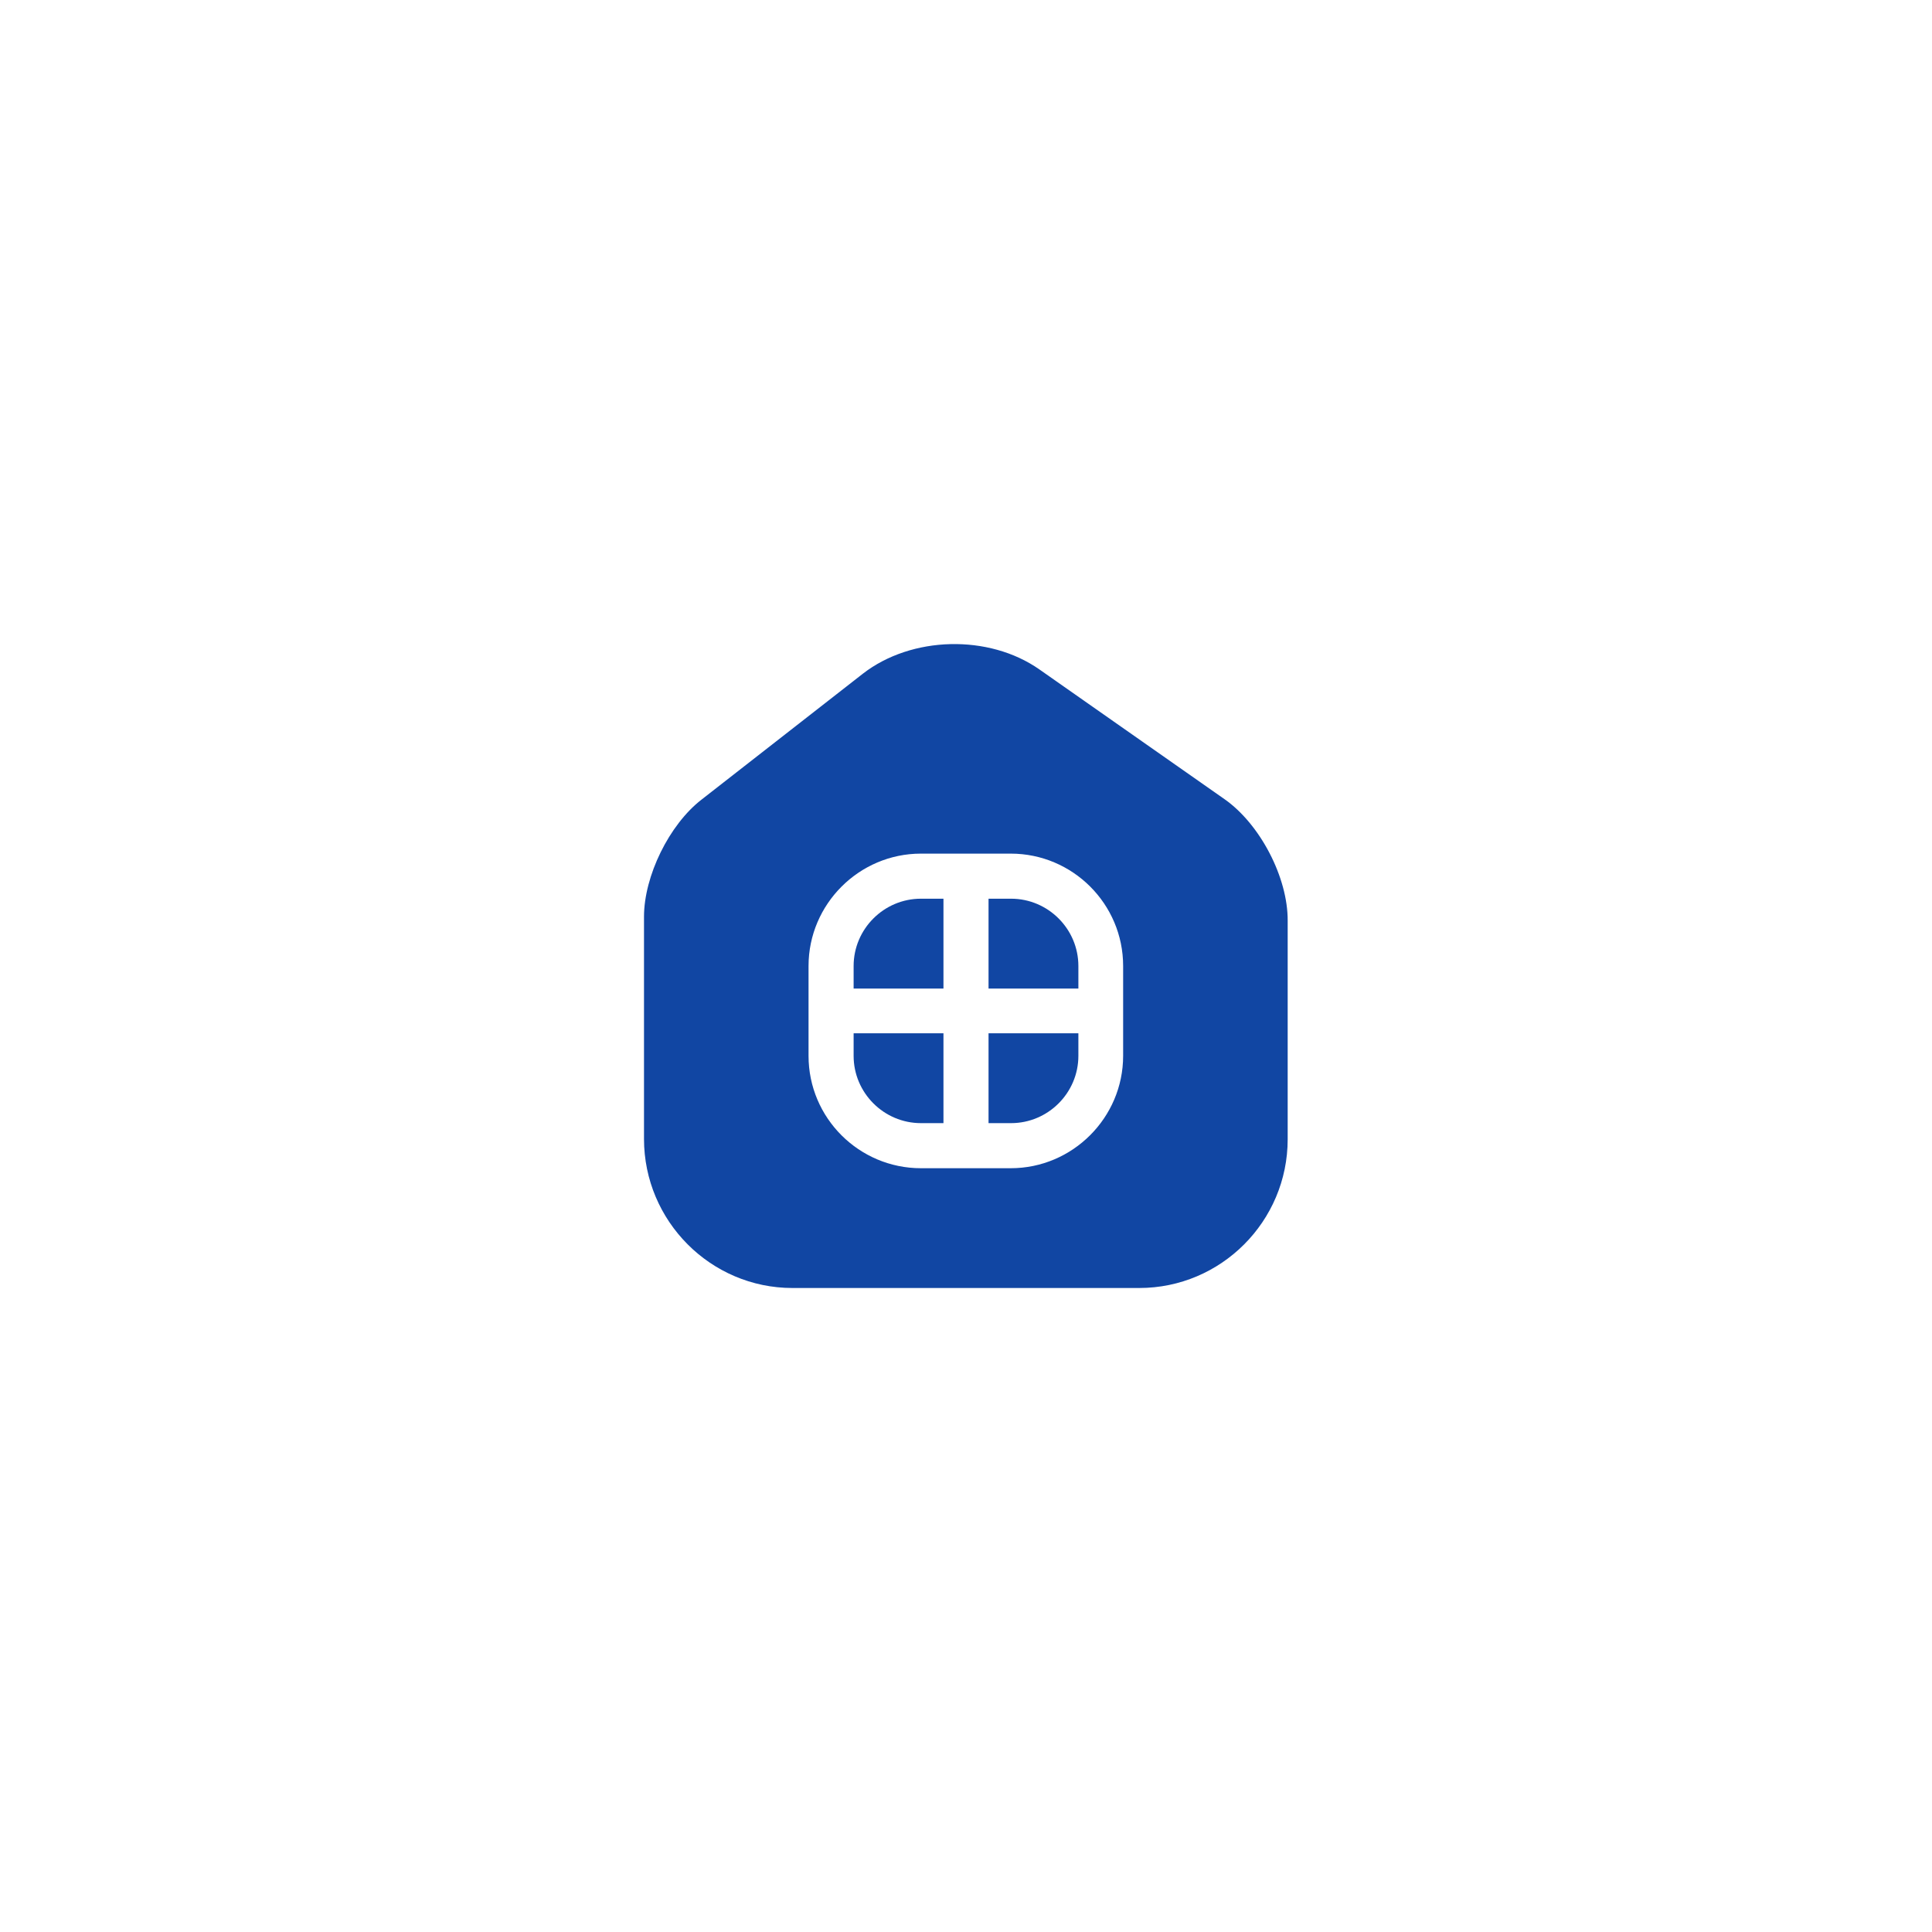<?xml version="1.0" encoding="UTF-8"?>
<svg xmlns="http://www.w3.org/2000/svg" width="60" height="60" viewBox="0 0 60 60" fill="none">
  <path d="M30.7 34.88H31.4C32.55 34.88 33.49 33.94 33.49 32.79V32.09H30.7V34.88Z" fill="#1146A3"></path>
  <path d="M26.51 32.79C26.51 33.94 27.45 34.88 28.6 34.88H29.3V32.09H26.51V32.79Z" fill="#1146A3"></path>
  <path d="M26.51 30V30.7H29.3V27.91H28.6C27.45 27.91 26.51 28.85 26.51 30Z" fill="#1146A3"></path>
  <path d="M38.03 24.82L32.28 20.79C30.71 19.69 28.31 19.75 26.8 20.92L21.79 24.83C20.78 25.61 20 27.21 20 28.47V35.37C20 37.92 22.07 40 24.61 40H35.38C37.92 40 39.99 37.93 39.99 35.38V28.6C40 27.25 39.13 25.59 38.03 24.82ZM34.88 32.79C34.88 34.71 33.31 36.28 31.39 36.28H28.6C26.68 36.28 25.11 34.72 25.11 32.79V30C25.11 28.08 26.68 26.51 28.6 26.51H31.39C33.31 26.51 34.88 28.07 34.88 30V32.79V32.79Z" fill="#1146A3"></path>
  <path d="M31.4 27.91H30.7V30.7H33.49V30C33.49 28.85 32.55 27.91 31.4 27.91Z" fill="#1146A3"></path>
</svg>
